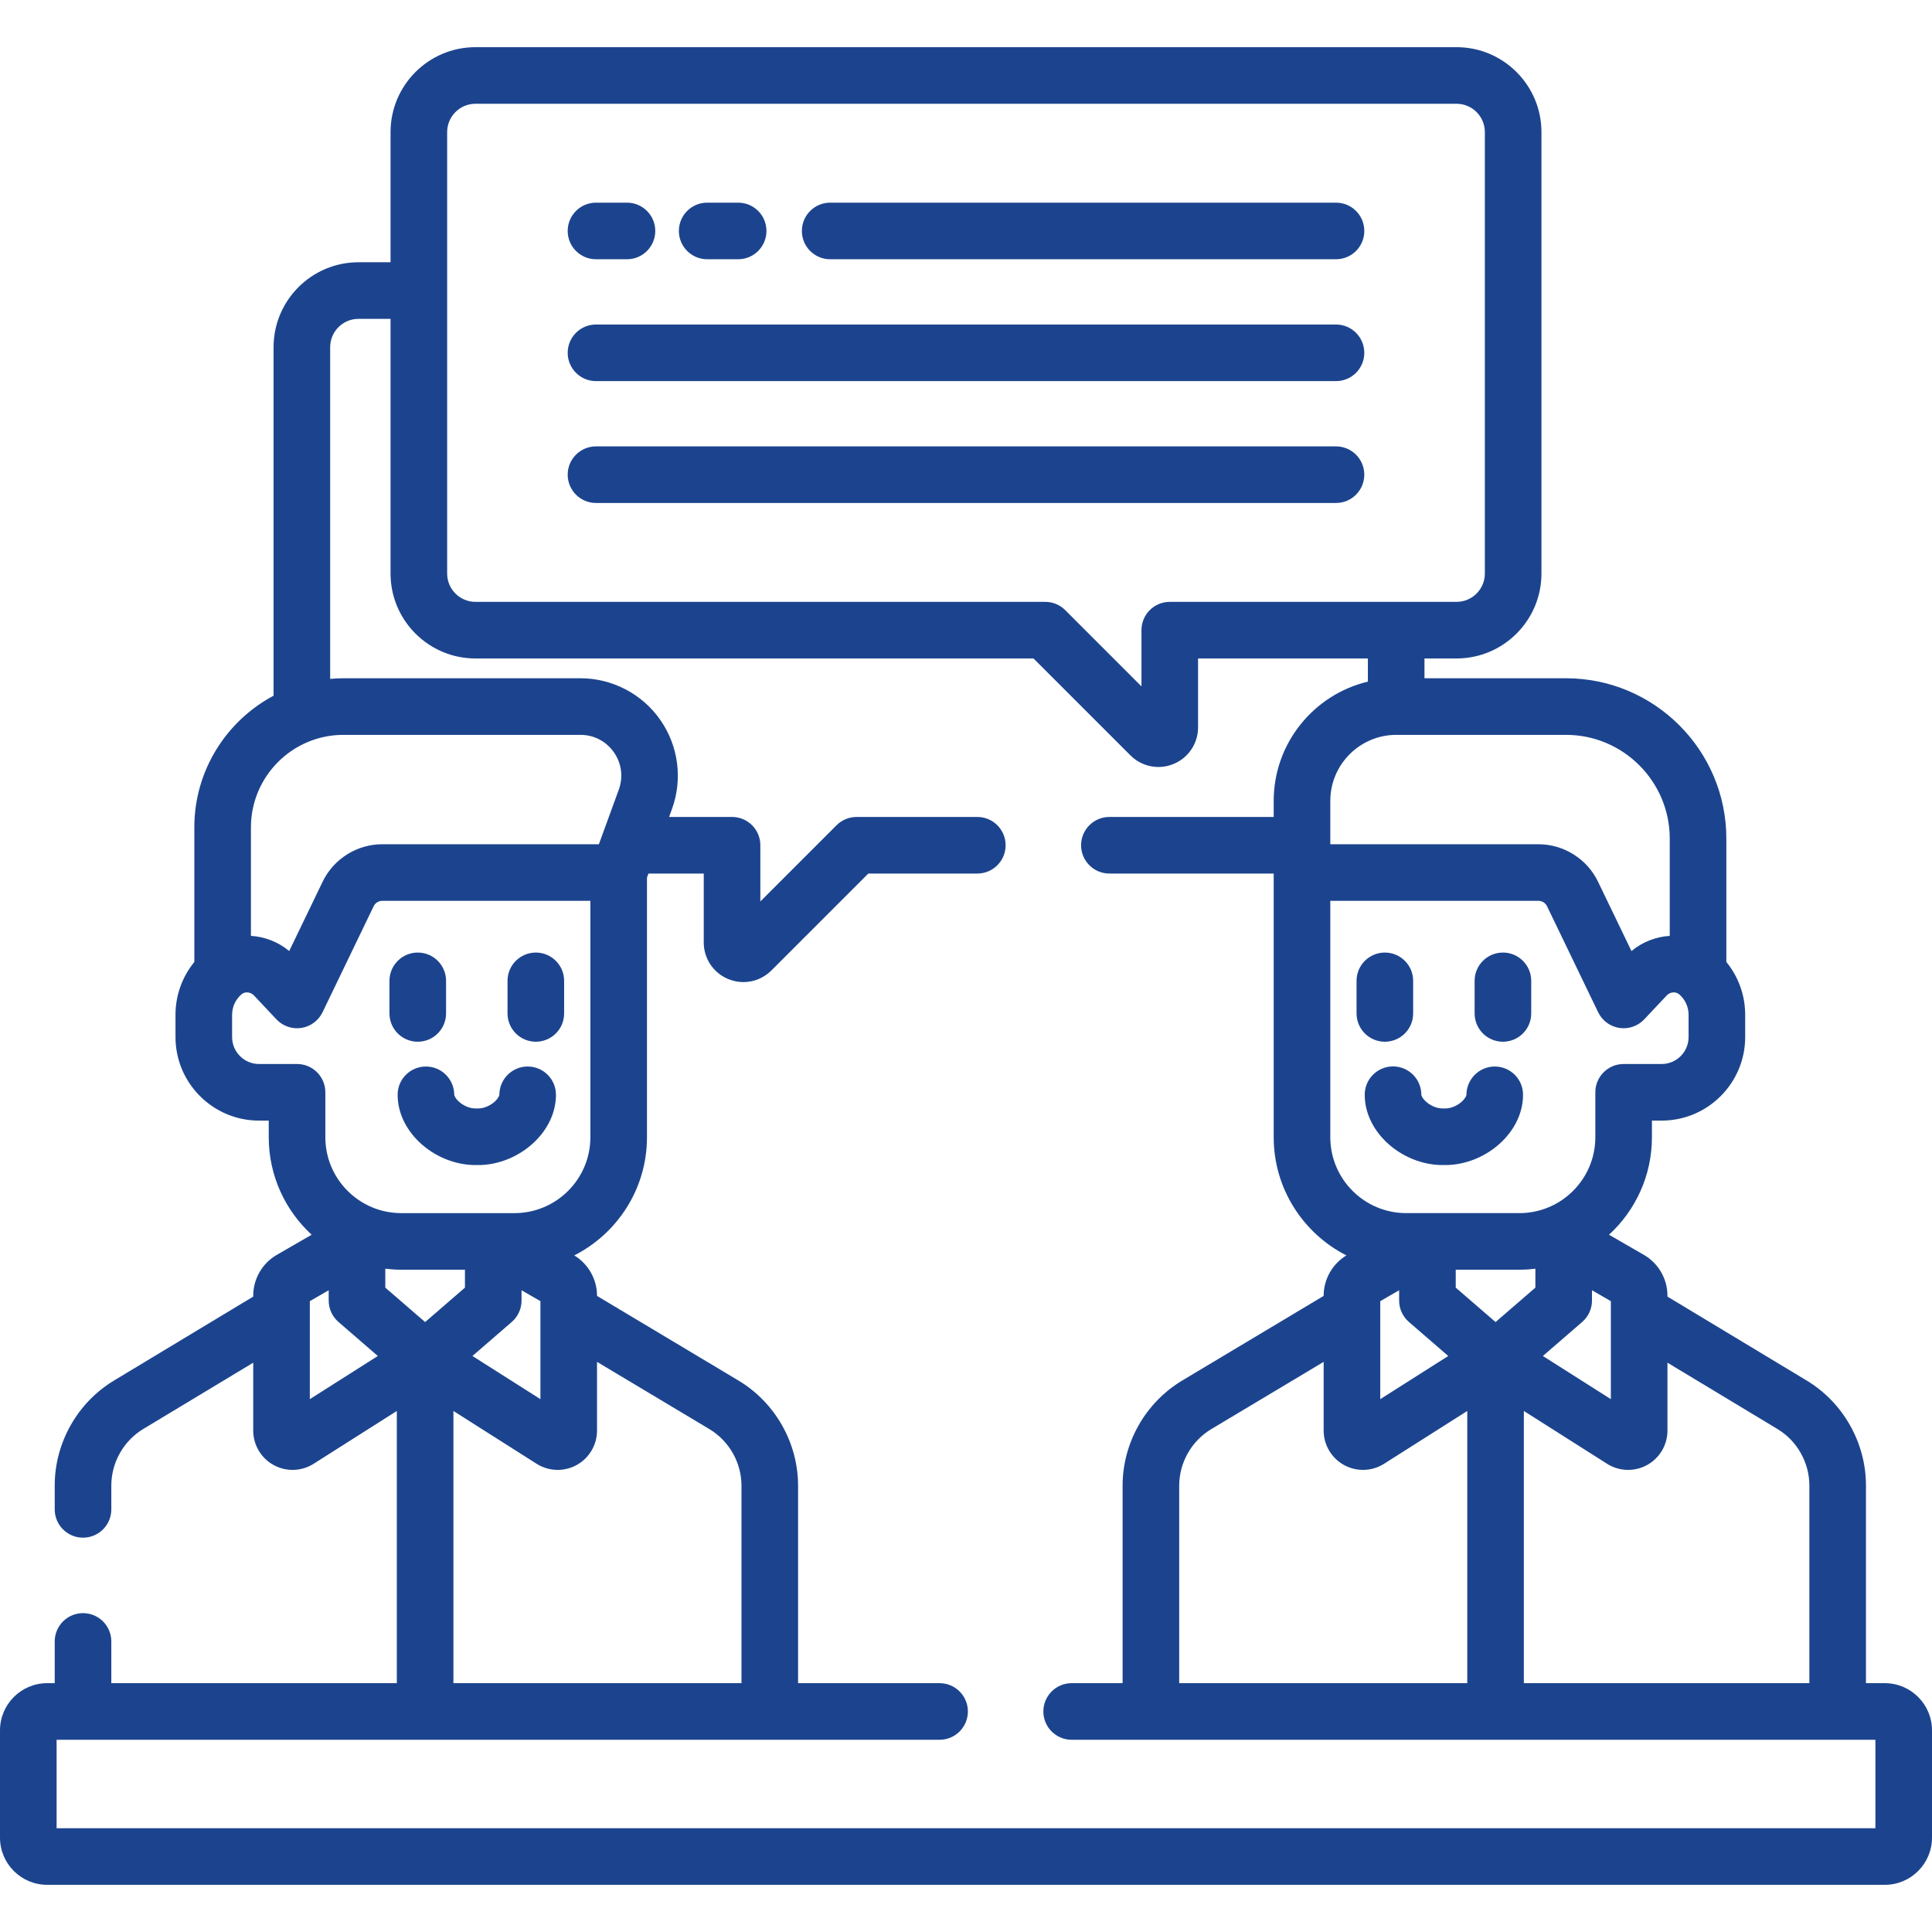 <?xml version="1.0" encoding="UTF-8"?> <svg xmlns="http://www.w3.org/2000/svg" width="512" height="512" viewBox="0 0 512 512" fill="none"> <path d="M110.711 276.068C114.854 276.068 118.211 272.71 118.211 268.568V259.937C118.211 255.795 114.854 252.437 110.711 252.437C106.568 252.437 103.211 255.795 103.211 259.937V268.568C103.211 272.71 106.568 276.068 110.711 276.068Z" fill="#1C448E"></path> <path d="M142 276.068C146.143 276.068 149.5 272.71 149.5 268.568V259.937C149.5 255.795 146.143 252.437 142 252.437C137.857 252.437 134.5 255.795 134.5 259.937V268.568C134.5 272.71 137.857 276.068 142 276.068Z" fill="#1C448E"></path> <path d="M112.879 282.638C112.878 282.638 112.876 282.638 112.874 282.638C108.742 282.64 105.39 285.961 105.379 290.093C105.367 294.605 107.371 299.04 111.024 302.579C115.041 306.473 120.584 308.751 125.968 308.751C126.097 308.751 126.227 308.75 126.356 308.747C131.833 308.88 137.573 306.566 141.686 302.58C145.338 299.041 147.344 294.606 147.332 290.094C147.321 285.96 143.969 282.636 139.835 282.635C139.834 282.635 139.833 282.635 139.832 282.635C135.699 282.635 132.346 286 132.332 290.133C132.332 290.258 132.135 290.954 131.234 291.821C129.963 293.045 128.133 293.801 126.61 293.75C126.44 293.744 126.27 293.744 126.1 293.75C124.574 293.802 122.746 293.046 121.477 291.823C120.576 290.956 120.378 290.26 120.378 290.134C120.362 286.002 117.01 282.638 112.879 282.638Z" fill="#1C448E"></path> <path d="M398.289 252.437C394.146 252.437 390.789 255.795 390.789 259.937V268.568C390.789 272.71 394.146 276.068 398.289 276.068C402.432 276.068 405.789 272.71 405.789 268.568V259.937C405.789 255.794 402.432 252.437 398.289 252.437Z" fill="#1C448E"></path> <path d="M367 276.068C371.143 276.068 374.5 272.71 374.5 268.568V259.937C374.5 255.795 371.143 252.437 367 252.437C362.857 252.437 359.5 255.795 359.5 259.937V268.568C359.5 272.71 362.857 276.068 367 276.068Z" fill="#1C448E"></path> <path d="M396.125 282.638C396.123 282.638 396.122 282.638 396.12 282.638C391.99 282.638 388.637 286.003 388.62 290.133C388.62 290.259 388.423 290.955 387.521 291.822C386.251 293.045 384.428 293.801 382.898 293.749C382.728 293.743 382.558 293.743 382.388 293.749C380.87 293.791 379.037 293.045 377.766 291.823C376.865 290.955 376.667 290.259 376.666 290.133C376.677 285.991 373.328 282.624 369.187 282.613C369.179 282.613 369.173 282.613 369.166 282.613C365.033 282.613 361.677 285.958 361.666 290.093C361.654 294.605 363.658 299.039 367.311 302.579C371.424 306.566 377.137 308.866 382.643 308.747C382.772 308.75 382.901 308.751 383.031 308.751C388.416 308.751 393.959 306.472 397.975 302.579C401.627 299.04 403.631 294.605 403.62 290.093C403.609 285.961 400.257 282.641 396.125 282.638Z" fill="#1C448E"></path> <path d="M499.5 446.057H494.5V393.683C494.5 382.36 488.476 371.695 478.778 365.849L441.894 343.615V343.378C441.894 338.926 439.499 334.778 435.644 332.553L426.407 327.22C433.392 320.798 437.779 311.592 437.779 301.378V296.972H440.355C452.561 296.972 462.492 287.041 462.492 274.835V268.925C462.492 263.778 460.703 258.852 457.5 254.929V222.246C457.5 198.811 438.435 179.746 415 179.746H377.5V174.5H386C398.406 174.5 408.5 164.407 408.5 152V35C408.5 22.593 398.406 12.5 386 12.5H126C113.594 12.5 103.5 22.593 103.5 35V69.5H95C82.594 69.5 72.5 79.593 72.5 92V184.367C60.019 191.018 51.5 204.163 51.5 219.265V254.929C48.296 258.851 46.508 263.778 46.508 268.924V274.834C46.508 287.041 56.439 296.971 68.645 296.971H71.221V301.377C71.221 311.591 75.608 320.797 82.593 327.219L73.356 332.552C69.501 334.778 67.106 338.926 67.106 343.377V343.614L30.222 365.848C20.525 371.694 14.5 382.359 14.5 393.682V400C14.5 404.142 17.857 407.5 22 407.5C26.143 407.5 29.5 404.142 29.5 400V393.683C29.5 387.586 32.744 381.843 37.966 378.695L67.106 361.13V379.11C67.106 382.914 69.177 386.415 72.51 388.248C75.843 390.08 79.908 389.952 83.121 387.914L105.162 373.923V446.058H29.5V435C29.5 430.858 26.143 427.5 22 427.5C17.857 427.5 14.5 430.858 14.5 435V446.057H12.5C5.607 446.057 0 451.664 0 458.557V487C0 493.893 5.607 499.5 12.5 499.5H499.5C506.393 499.5 512 493.893 512 487V458.557C512 451.664 506.393 446.057 499.5 446.057ZM356.187 388.247C359.52 390.079 363.585 389.951 366.798 387.913L388.838 373.922V446.057H312.5V393.737C312.5 387.617 315.763 381.862 321.015 378.72L350.783 360.909V379.11C350.782 382.913 352.854 386.414 356.187 388.247ZM373.38 350.337L383.802 359.351L365.782 370.79V344.821L370.786 341.932V344.665C370.786 346.842 371.732 348.913 373.38 350.337ZM385.786 341.235V336.488H402.668C404.098 336.488 405.505 336.392 406.891 336.225V341.235L396.338 350.361L385.786 341.235ZM436.49 388.247C439.824 386.414 441.894 382.914 441.894 379.109V361.129L471.034 378.694C476.256 381.842 479.5 387.586 479.5 393.682V446.056H403.838V373.921L425.879 387.912C427.581 388.993 429.523 389.536 431.468 389.536C433.194 389.536 434.923 389.108 436.49 388.247ZM426.895 344.821V370.79L408.875 359.351L419.298 350.337C420.945 348.912 421.892 346.842 421.892 344.664V341.931L426.895 344.821ZM444.998 263.502C446.583 264.862 447.492 266.838 447.492 268.923V274.833C447.492 278.769 444.291 281.97 440.355 281.97H430.279C426.136 281.97 422.779 285.328 422.779 289.47V301.376C422.779 312.465 413.758 321.487 402.668 321.487H372.655C361.565 321.487 352.544 312.465 352.544 301.376V238.732H407.72C408.673 238.732 409.558 239.287 409.972 240.146L423.524 268.255C424.597 270.481 426.697 272.035 429.138 272.411C431.581 272.787 434.051 271.936 435.743 270.137L441.69 263.812C442.594 262.853 444.076 262.712 444.998 263.502ZM415 194.745C430.163 194.745 442.5 207.081 442.5 222.245V248.018C438.875 248.24 435.306 249.582 432.356 252.038L423.483 233.634V233.633C420.583 227.619 414.395 223.734 407.719 223.734H352.543V212.246C352.543 202.597 360.394 194.746 370.043 194.746H415V194.745ZM118.5 35C118.5 30.864 121.864 27.5 126 27.5H386C390.136 27.5 393.5 30.864 393.5 35V152C393.5 156.136 390.136 159.5 386 159.5H310C305.857 159.5 302.5 162.858 302.5 167V181.894L282.304 161.697C280.897 160.29 278.99 159.5 277 159.5H126C121.864 159.5 118.5 156.136 118.5 152V35ZM66.5 219.265C66.5 205.745 77.499 194.745 91.02 194.745H153.82C157.401 194.745 160.632 196.428 162.684 199.361C164.736 202.294 165.21 205.906 163.984 209.271L158.709 223.733H101.28C94.604 223.733 88.417 227.619 85.516 233.632L76.643 252.037C73.694 249.581 70.124 248.239 66.499 248.018L66.5 219.265ZM78.721 281.971H68.645C64.709 281.971 61.508 278.769 61.508 274.834V268.924C61.508 266.839 62.417 264.862 64.003 263.503C64.403 263.159 64.911 262.991 65.432 262.991C66.106 262.991 66.8 263.272 67.309 263.814L73.257 270.139C74.949 271.938 77.419 272.789 79.862 272.413C82.303 272.037 84.403 270.483 85.476 268.257L99.028 240.149C99.442 239.289 100.327 238.734 101.28 238.734H156.456V301.378C156.456 312.467 147.435 321.489 136.345 321.489H106.332C95.242 321.489 86.221 312.467 86.221 301.378V289.472C86.221 285.329 82.863 281.971 78.721 281.971ZM143.218 344.821V370.79L125.198 359.352L135.62 350.338C137.267 348.913 138.214 346.843 138.214 344.665V341.932L143.218 344.821ZM82.105 370.79V344.821L87.109 341.932V344.665C87.109 346.843 88.055 348.913 89.703 350.338L100.125 359.352L82.105 370.79ZM102.109 341.235V336.225C103.495 336.392 104.902 336.488 106.332 336.488H123.214V341.235L112.662 350.361L102.109 341.235ZM120.162 373.922L142.202 387.913C143.904 388.994 145.846 389.537 147.791 389.537C149.518 389.537 151.246 389.109 152.813 388.247C156.147 386.414 158.217 382.914 158.217 379.109V360.908L187.985 378.719C193.237 381.862 196.5 387.615 196.5 393.736V446.056H120.162V373.922ZM497 484.5H15V461.057H249C253.143 461.057 256.5 457.699 256.5 453.557C256.5 449.415 253.143 446.057 249 446.057H211.5V393.737C211.5 382.37 205.44 371.684 195.687 365.848L158.218 343.429V343.378C158.218 339.014 155.907 334.953 152.184 332.698C163.606 326.898 171.456 315.041 171.456 301.378V232.559L171.842 231.501H186.5V249.758C186.5 254.02 189.044 257.828 192.981 259.459C194.289 260.001 195.656 260.264 197.01 260.264C199.737 260.264 202.41 259.197 204.424 257.183L230.106 231.501H259C263.143 231.501 266.5 228.143 266.5 224.001C266.5 219.859 263.143 216.501 259 216.501H227C225.011 216.501 223.104 217.291 221.696 218.698L201.5 238.894V224C201.5 219.858 198.143 216.5 194 216.5H177.313L178.075 214.411C180.96 206.501 179.801 197.661 174.973 190.762C170.147 183.864 162.239 179.745 153.819 179.745H91.019C89.832 179.745 88.66 179.807 87.499 179.91V92C87.499 87.864 90.863 84.5 94.999 84.5H103.499V152C103.499 164.407 113.593 174.5 125.999 174.5H273.893L299.575 200.182C301.589 202.196 304.262 203.263 306.989 203.263C308.343 203.263 309.712 203 311.018 202.458C314.956 200.827 317.499 197.02 317.499 192.757V174.5H362.499V180.638C348.206 184.05 337.543 196.922 337.543 212.245V216.5H294C289.857 216.5 286.5 219.858 286.5 224C286.5 228.142 289.857 231.5 294 231.5H337.544V301.377C337.544 315.04 345.394 326.897 356.816 332.697C353.093 334.952 350.782 339.013 350.782 343.377V343.428L313.313 365.847C303.559 371.683 297.5 382.37 297.5 393.736V446.056H284C279.857 446.056 276.5 449.414 276.5 453.556C276.5 457.698 279.857 461.056 284 461.056H497V484.5Z" fill="#1C448E"></path> <path d="M220.004 68.706H354.055C358.198 68.706 361.555 65.348 361.555 61.206C361.555 57.064 358.198 53.706 354.055 53.706H220.004C215.861 53.706 212.504 57.064 212.504 61.206C212.504 65.348 215.861 68.706 220.004 68.706Z" fill="#1C448E"></path> <path d="M157.945 68.706H166.154C170.297 68.706 173.654 65.348 173.654 61.206C173.654 57.064 170.297 53.706 166.154 53.706H157.945C153.802 53.706 150.445 57.064 150.445 61.206C150.445 65.348 153.803 68.706 157.945 68.706Z" fill="#1C448E"></path> <path d="M157.945 101H354.052C358.195 101 361.552 97.642 361.552 93.5C361.552 89.358 358.195 86 354.052 86H157.945C153.802 86 150.445 89.358 150.445 93.5C150.445 97.642 153.803 101 157.945 101Z" fill="#1C448E"></path> <path d="M157.945 133.294H354.052C358.195 133.294 361.552 129.936 361.552 125.794C361.552 121.652 358.195 118.294 354.052 118.294H157.945C153.802 118.294 150.445 121.652 150.445 125.794C150.445 129.936 153.803 133.294 157.945 133.294Z" fill="#1C448E"></path> <path d="M187.41 68.706H195.619C199.762 68.706 203.119 65.348 203.119 61.206C203.119 57.064 199.762 53.706 195.619 53.706H187.41C183.267 53.706 179.91 57.064 179.91 61.206C179.91 65.348 183.268 68.706 187.41 68.706Z" fill="#1C448E"></path> </svg> 